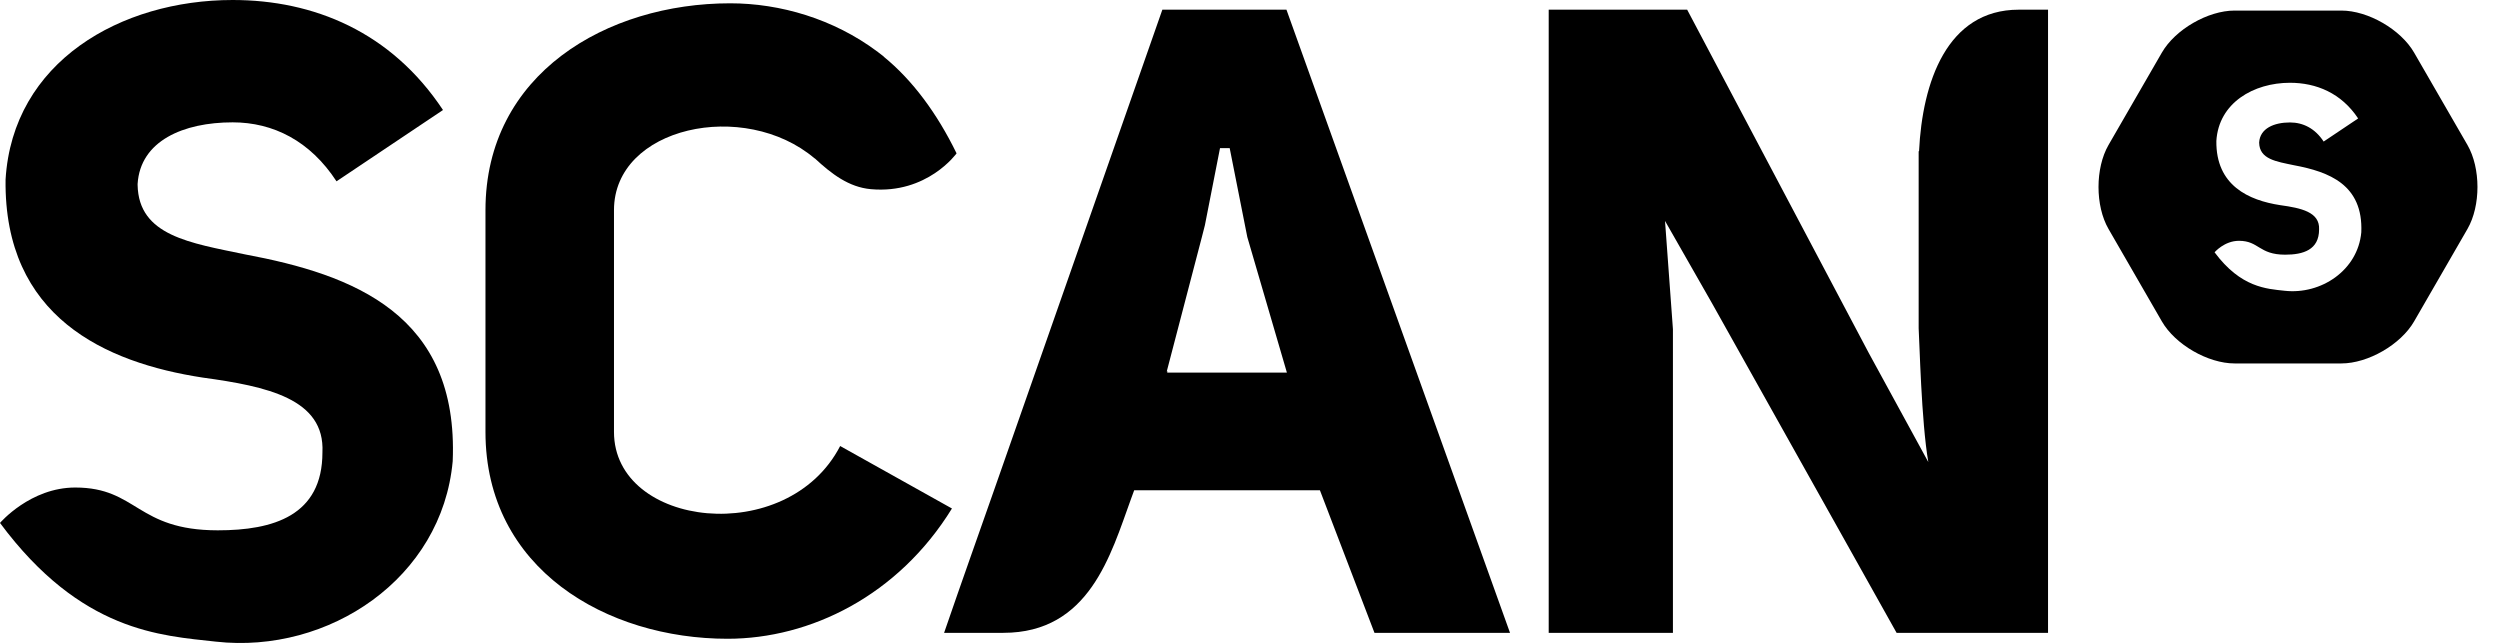 <?xml version="1.0" encoding="utf-8"?>
<!-- Generator: Adobe Illustrator 25.2.1, SVG Export Plug-In . SVG Version: 6.00 Build 0)  -->
<svg version="1.1" id="Layer_1" xmlns="http://www.w3.org/2000/svg" xmlns:xlink="http://www.w3.org/1999/xlink" x="0px" y="0px"
	 viewBox="0 0 194.406 50" style="enable-background:new 0 0 194.406 50;" xml:space="preserve">
<g>
	<g>
		<g>
			<path d="M5.86,37.911c4.825,0.007,4.747,3.326,11.073,3.328c4.323,0.002,8.14-1.139,8.14-6.059
				c0.204-4.175-4.312-5.133-9.31-5.818c-7.597-1.164-15.467-4.722-15.33-15.4C0.981,4.792,9.399,0,18.091,0
				c6.297,0,12.32,2.464,16.357,8.555L26.168,14.1c-2.054-3.148-4.927-4.586-8.076-4.586c-3.833,0-7.186,1.438-7.391,4.792v0.068
				c0.068,3.969,4.107,4.517,8.35,5.407c8.418,1.574,16.632,4.654,16.152,16.084c-0.822,9.103-9.637,15.006-18.411,14.031
				C12.525,49.42,6.307,49.16,0,40.665C0,40.665,2.354,37.906,5.86,37.911"/>
			<path d="M47.745,33.588V16.341c0-6.497,10.141-8.656,15.602-4.023l0.007-0.009c1.318,1.223,2.653,2.245,4.36,2.401
				c4.4,0.4,6.671-2.785,6.671-2.785c-1.509-3.1-3.43-5.7-5.67-7.521l0.007-0.01c-0.131-0.106-0.267-0.207-0.402-0.308
				c-0.034-0.026-0.066-0.056-0.101-0.083l-0.003,0.003c-3.395-2.535-7.539-3.749-11.437-3.749c-9.582,0-19.027,5.476-19.027,16.084
				v17.247c0,10.678,9.446,16.084,18.822,16.084c6.433,0,13.278-3.354,17.452-10.13l-8.692-4.858
				C61.228,42.622,47.745,41.048,47.745,33.588"/>
			<path d="M156.983,0.753c-5.597,0-7.499,5.671-7.753,11.002c-0.01,0.001-0.022,0.003-0.031,0.005v13.769
				c0.068,1.026,0.204,7.255,0.751,10.403l-4.638-8.497L131.198,0.753h-10.767v48.458h9.66V25.598l-0.615-8.418l3.662,6.416
				l14.346,25.615h11.776V12.313v-2.124V0.753H156.983z"/>
			<path d="M95.267,11.521h0.357l1.369,6.912l3.079,10.54h-9.308l0.025-0.09H90.73l2.737-10.472l0.228-0.894l1.176-5.996h0.35
				 M100.038,0.753h-9.65L77.265,38.216c-1.072,3.062-2.403,6.788-3.85,10.995h4.604c6.701,0,8.354-6.084,9.935-10.424
				c0.08-0.218,0.16-0.437,0.244-0.665h14.441l4.243,11.089h10.54L100.038,0.753z"/>
		</g>
		<path d="M191.876,11.276l-4.152-7.19c-1.037-1.795-3.58-3.264-5.653-3.264h-8.303c-2.074,0-4.617,1.469-5.653,3.264l-4.152,7.19
			c-1.037,1.798-1.037,4.734,0,6.529l4.152,7.193c1.036,1.795,3.58,3.264,5.653,3.264h8.303c2.074,0,4.617-1.469,5.653-3.264
			l4.152-7.193C192.913,16.01,192.913,13.074,191.876,11.276z M177.652,22.61c-1.382-0.152-3.398-0.236-5.442-2.991
			c0,0,0.763-0.895,1.9-0.893c1.564,0.003,1.539,1.079,3.59,1.079c1.4,0,2.637-0.371,2.637-1.964
			c0.067-1.352-1.397-1.663-3.018-1.887c-2.461-0.375-5.012-1.529-4.97-4.99c0.179-2.973,2.906-4.527,5.725-4.527
			c2.041,0,3.993,0.798,5.3,2.774l-2.682,1.797c-0.666-1.022-1.599-1.486-2.618-1.486c-1.243,0-2.33,0.465-2.397,1.551v0.023
			c0.023,1.287,1.33,1.464,2.707,1.753c2.727,0.51,5.39,1.509,5.236,5.213C183.355,21.014,180.496,22.929,177.652,22.61z"/>
	</g>
</g>
</svg>
